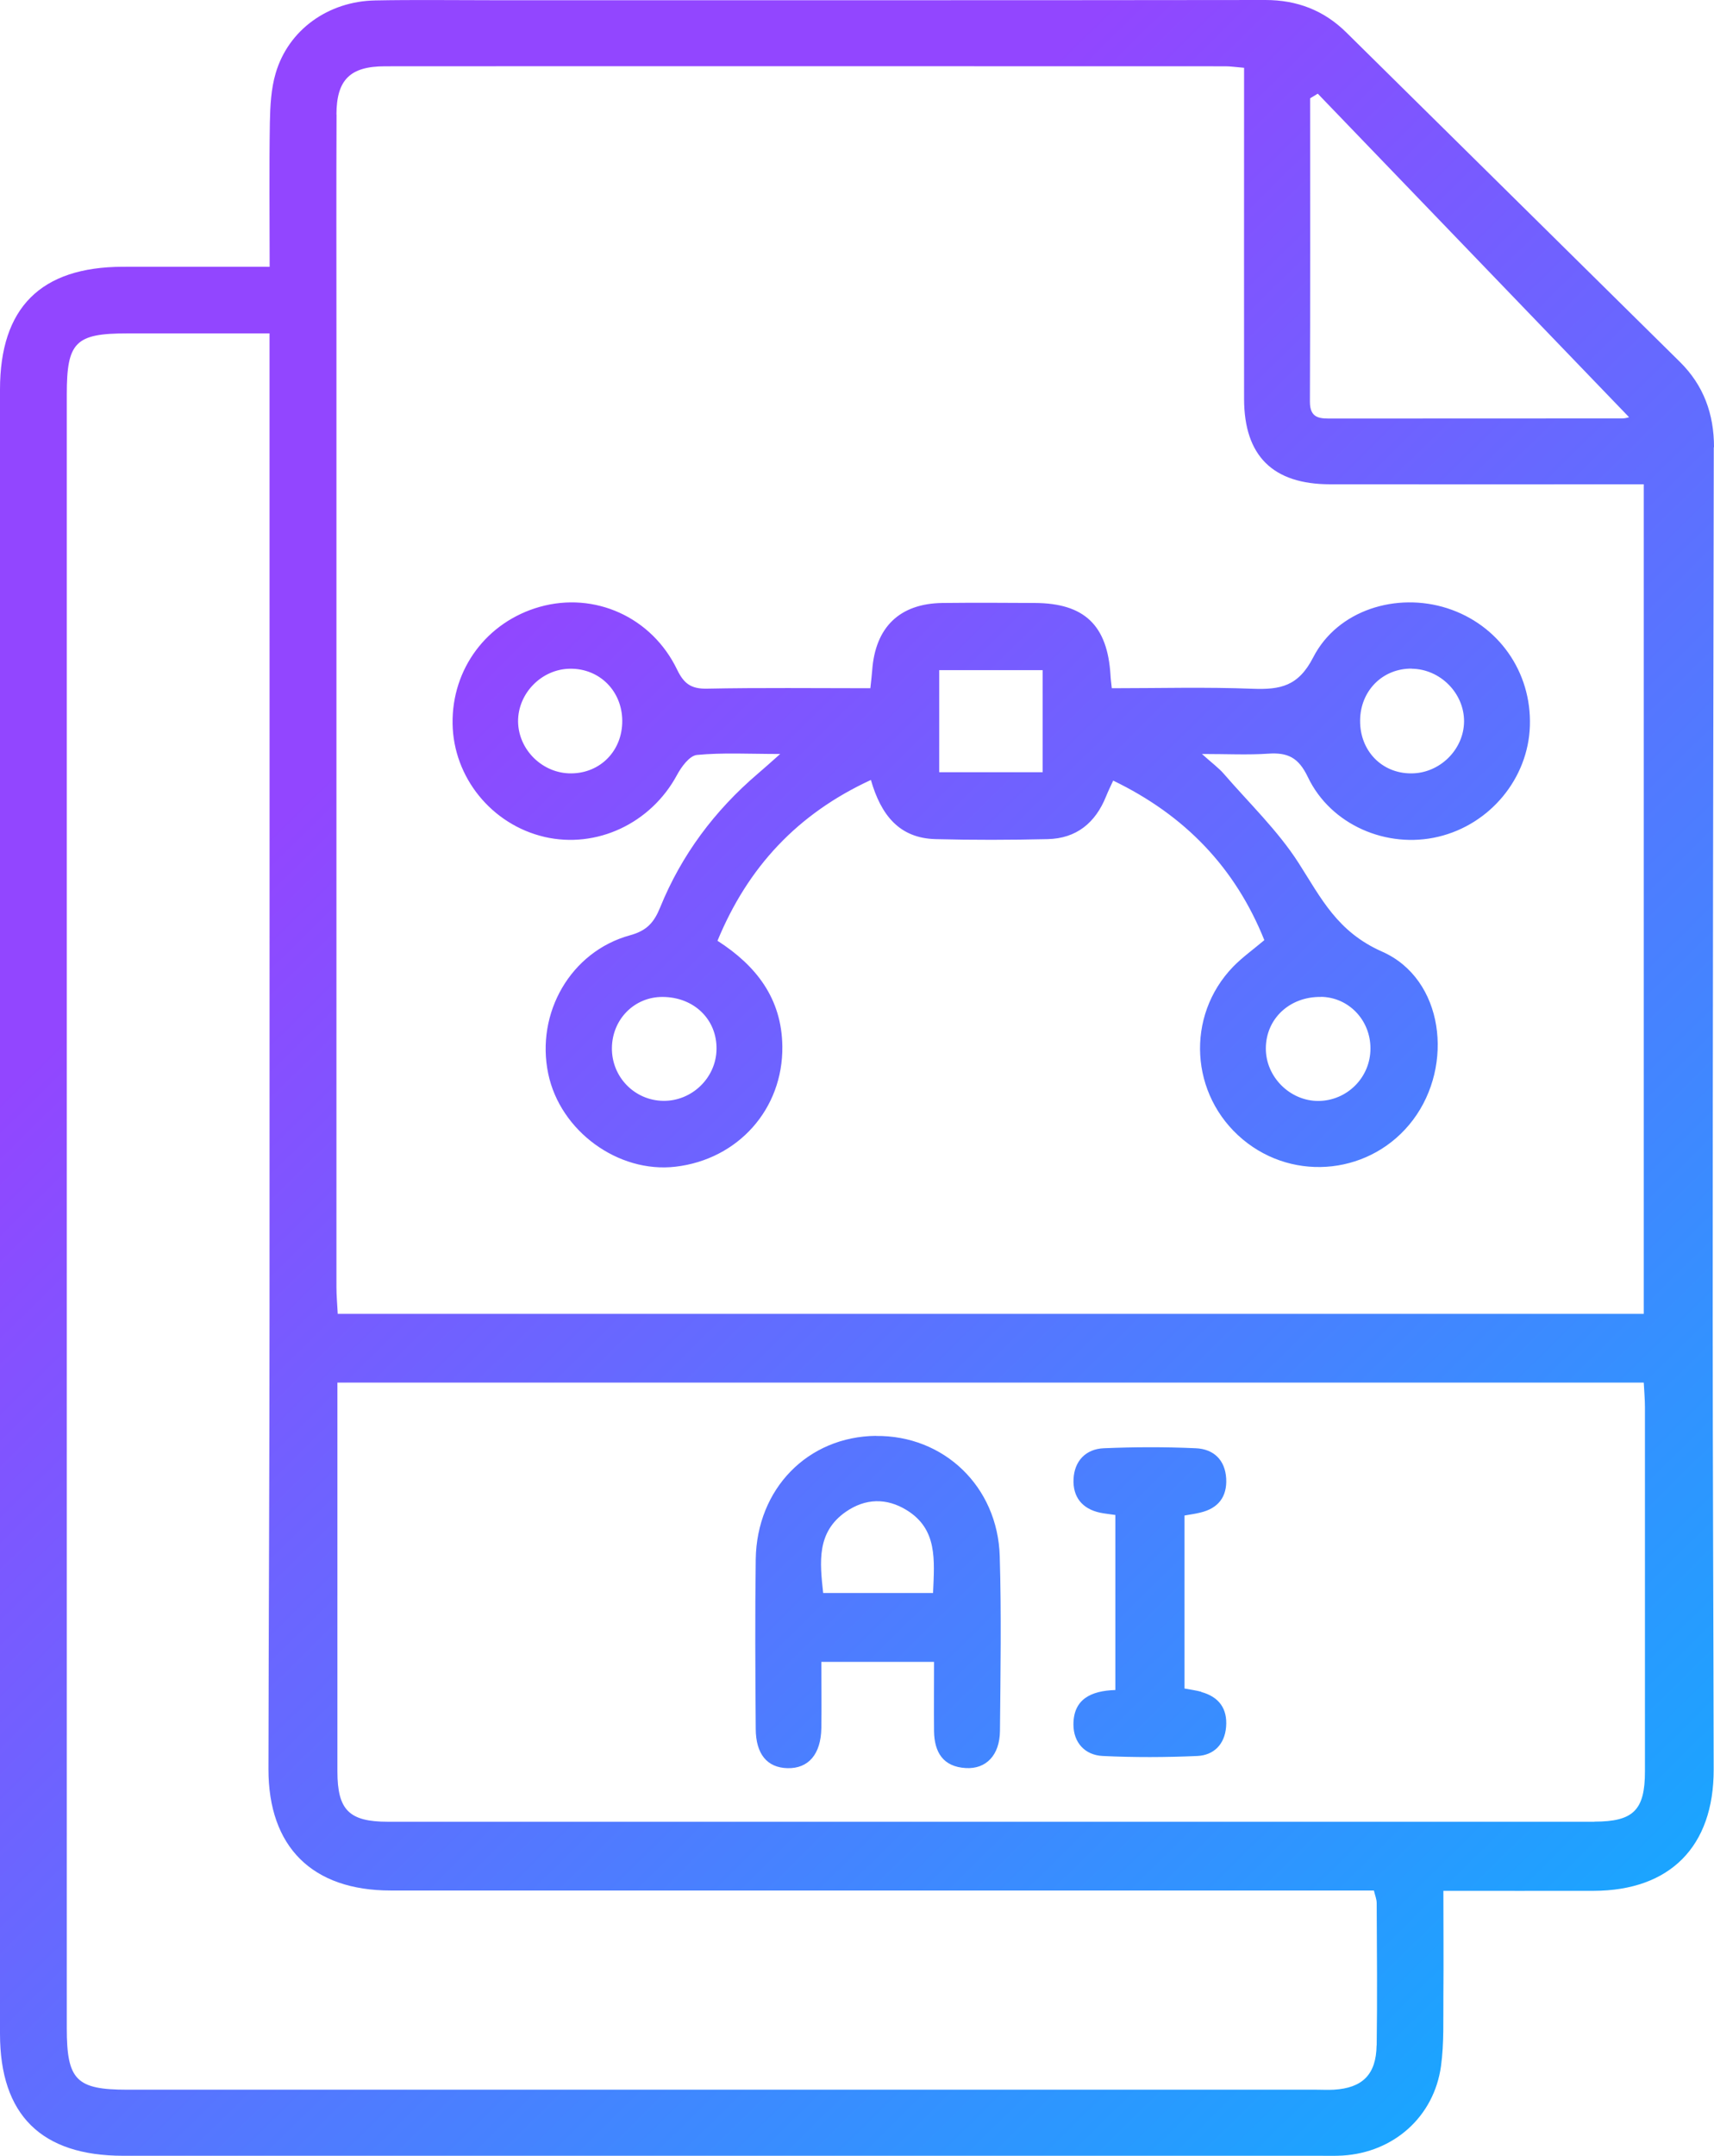 <?xml version="1.0" encoding="UTF-8"?><svg id="uuid-1afc5690-3f36-46de-8c93-5f1ae08947ff" xmlns="http://www.w3.org/2000/svg" xmlns:xlink="http://www.w3.org/1999/xlink" viewBox="0 0 159.1 200"><defs><linearGradient id="uuid-6858c22d-612d-47cf-ba6a-1a15b5d673c6" x1="-25.2" y1="9.25" x2="170.09" y2="207.37" gradientUnits="userSpaceOnUse"><stop offset=".3" stop-color="#9246ff"/><stop offset="1" stop-color="#01b9ff"/></linearGradient></defs><path d="M159.1,41.49c0-3.08-.96-5.74-3.17-7.92-10.32-10.19-20.64-20.38-30.97-30.57C122.89.96,120.4,0,117.46,0c-23.92.03-47.83.02-71.75.02-3.63,0-7.25-.05-10.88.02-4.37.08-8.06,2.73-9.24,6.75-.43,1.45-.51,3.04-.54,4.57-.07,4.37-.02,8.75-.02,13.39-4.74,0-9.19-.01-13.64,0C3.78,24.77,0,28.54,0,36.14c0,50.85,0,101.69,0,152.54,0,7.54,3.84,11.32,11.44,11.32,37.03,0,74.07,0,111.1,0,.69,0,1.39.02,2.08-.02,4.74-.29,8.49-3.59,9.14-8.31.29-2.12.2-4.31.22-6.46.03-3.21,0-6.41,0-9.79,4.87,0,9.41.01,13.95,0,7.09-.02,11.15-4.11,11.14-11.25-.02-13.96-.09-27.93-.09-41.89,0-26.93.05-53.85.1-80.78ZM121.61,9.12c.24-.14.47-.29.71-.43,9.66,10.03,19.32,20.06,28.89,30.01.12-.03-.26.12-.65.12-8.94.01-17.87,0-26.81.01-1.12,0-2.17.09-2.16-1.58.04-9.38.02-18.75.02-28.13ZM31.23,10.62c.01-3.22,1.26-4.47,4.52-4.47,26-.02,52,0,78,0,.45,0,.9.07,1.73.14v2.71c0,9.34-.01,18.67,0,28.01.01,5.29,2.67,7.92,8,7.92,9.63.01,19.27,0,29.1,0v76.96H31.35c-.04-.85-.12-1.67-.12-2.48,0-29.55,0-59.1,0-88.66,0-6.71-.02-13.42.01-20.13ZM127.78,189.77c-.04,2.69-1.31,3.94-3.96,4.1-.54.03-1.08,0-1.62,0-36.79,0-73.59,0-110.38,0-4.74,0-5.62-.89-5.62-5.71,0-50.53,0-101.05,0-151.58,0-4.85.8-5.65,5.62-5.65,4.3,0,8.6,0,13.2,0v3.37c0,29,.01,58.01,0,87.01,0,14.27-.08,28.54-.1,42.81-.01,7.23,4.06,11.27,11.35,11.27,29.47,0,58.93,0,88.4,0h2.86c.11.46.26.82.26,1.17.02,4.4.06,8.79,0,13.19ZM148,169.01c-37.33,0-74.67,0-112,0-3.59,0-4.68-1.08-4.68-4.67,0-11.26,0-22.53,0-33.79v-2.28h121.26c.04.81.11,1.55.11,2.29,0,11.26,0,22.53,0,33.79,0,3.59-1.08,4.65-4.69,4.65ZM81.31,133.21c-6.32.07-11.06,4.89-11.16,11.45-.07,5.24-.04,10.49,0,15.73.01,2.36,1.07,3.6,2.94,3.65,1.95.05,3.11-1.29,3.15-3.71.03-2.05,0-4.1,0-6.15h10.46c0,2.29-.02,4.36,0,6.43.03,1.94.83,3.3,2.95,3.42,1.89.11,3.15-1.2,3.17-3.45.05-5.4.14-10.8-.02-16.2-.19-6.48-5.2-11.23-11.49-11.16ZM86.61,147.79h-10.2c-.31-2.86-.63-5.64,2.11-7.54,1.81-1.25,3.77-1.3,5.64-.15,2.87,1.77,2.58,4.59,2.45,7.68ZM50.52,77.64c4.86,1.13,9.89-1.25,12.31-5.72.41-.77,1.17-1.81,1.86-1.88,2.4-.23,4.83-.09,7.73-.09-.96.85-1.52,1.36-2.09,1.84-4,3.42-7.07,7.52-9.05,12.39-.56,1.38-1.22,2.16-2.8,2.59-5.51,1.51-8.77,7.22-7.59,12.85,1.11,5.31,6.49,9.24,11.81,8.62,5.82-.68,9.99-5.36,9.92-11.16-.05-4.44-2.42-7.49-6.02-9.8,2.83-6.86,7.45-11.79,14.24-14.92.94,3.27,2.64,5.4,6,5.49,3.47.09,6.94.08,10.41,0,2.67-.06,4.44-1.52,5.42-3.97.19-.47.41-.92.66-1.46,6.67,3.22,11.33,8.08,14.03,14.8-1.03.87-2.04,1.59-2.89,2.46-4.44,4.58-4.02,11.93.89,16.03,4.83,4.03,12.02,3.21,15.8-1.81,3.83-5.08,2.86-13.08-2.86-15.61-4.17-1.84-5.66-4.95-7.76-8.23-1.93-3.01-4.59-5.55-6.95-8.28-.48-.55-1.09-.99-2.02-1.83,2.38,0,4.28.1,6.16-.03,1.8-.12,2.8.35,3.67,2.17,2.13,4.46,7.35,6.67,12.1,5.54,4.82-1.14,8.36-5.42,8.51-10.29.16-5.01-2.92-9.38-7.67-10.91-4.71-1.51-10.18.16-12.44,4.55-1.38,2.69-3.05,3.01-5.6,2.92-4.36-.17-8.73-.05-13.1-.05-.06-.61-.11-.92-.12-1.22-.28-4.62-2.42-6.67-7.03-6.69-2.85-.02-5.71-.03-8.56,0-3.98.05-6.24,2.24-6.53,6.25-.04.51-.1,1.01-.17,1.66-5.17,0-10.17-.06-15.17.04-1.45.03-2.13-.45-2.76-1.75-2.36-4.91-7.68-7.27-12.76-5.84-4.91,1.39-8.16,5.74-8.09,10.83.07,4.99,3.63,9.37,8.52,10.51ZM61.56,102.13c-2.68-.04-4.8-2.24-4.76-4.93.04-2.65,2.09-4.71,4.68-4.71,2.93,0,5.08,2.08,5.03,4.86-.04,2.65-2.29,4.82-4.95,4.78ZM122.62,92.48c2.57.04,4.6,2.16,4.59,4.8,0,2.68-2.17,4.85-4.85,4.86-2.63,0-4.87-2.24-4.86-4.87,0-2.76,2.22-4.83,5.12-4.78ZM131.04,62.04c2.65.03,4.87,2.27,4.86,4.89-.02,2.62-2.27,4.83-4.92,4.82-2.72,0-4.75-2.1-4.73-4.89.01-2.77,2.09-4.86,4.8-4.83ZM87.18,62.17h9.6v9.47h-9.6v-9.47ZM52.94,62.04c2.72-.02,4.8,2.07,4.82,4.82.02,2.77-2.01,4.87-4.74,4.89-2.65.02-4.9-2.18-4.93-4.81-.02-2.63,2.2-4.88,4.84-4.9ZM111.5,156.95c-.5-.13-1.01-.2-1.55-.3v-16.05c.57-.1,1.02-.16,1.46-.27,1.67-.39,2.5-1.46,2.41-3.16-.1-1.74-1.18-2.74-2.82-2.81-2.85-.13-5.71-.12-8.55,0-1.66.07-2.72,1.18-2.8,2.85-.08,1.65.78,2.77,2.47,3.13.43.09.88.13,1.41.21v16.24c-2.28.07-3.89.86-3.89,3.2,0,1.66,1.05,2.84,2.72,2.92,2.92.14,5.86.13,8.78,0,1.53-.07,2.54-1.08,2.67-2.7.14-1.7-.67-2.79-2.31-3.24Z" fill="url(#uuid-6858c22d-612d-47cf-ba6a-1a15b5d673c6)"/></svg>